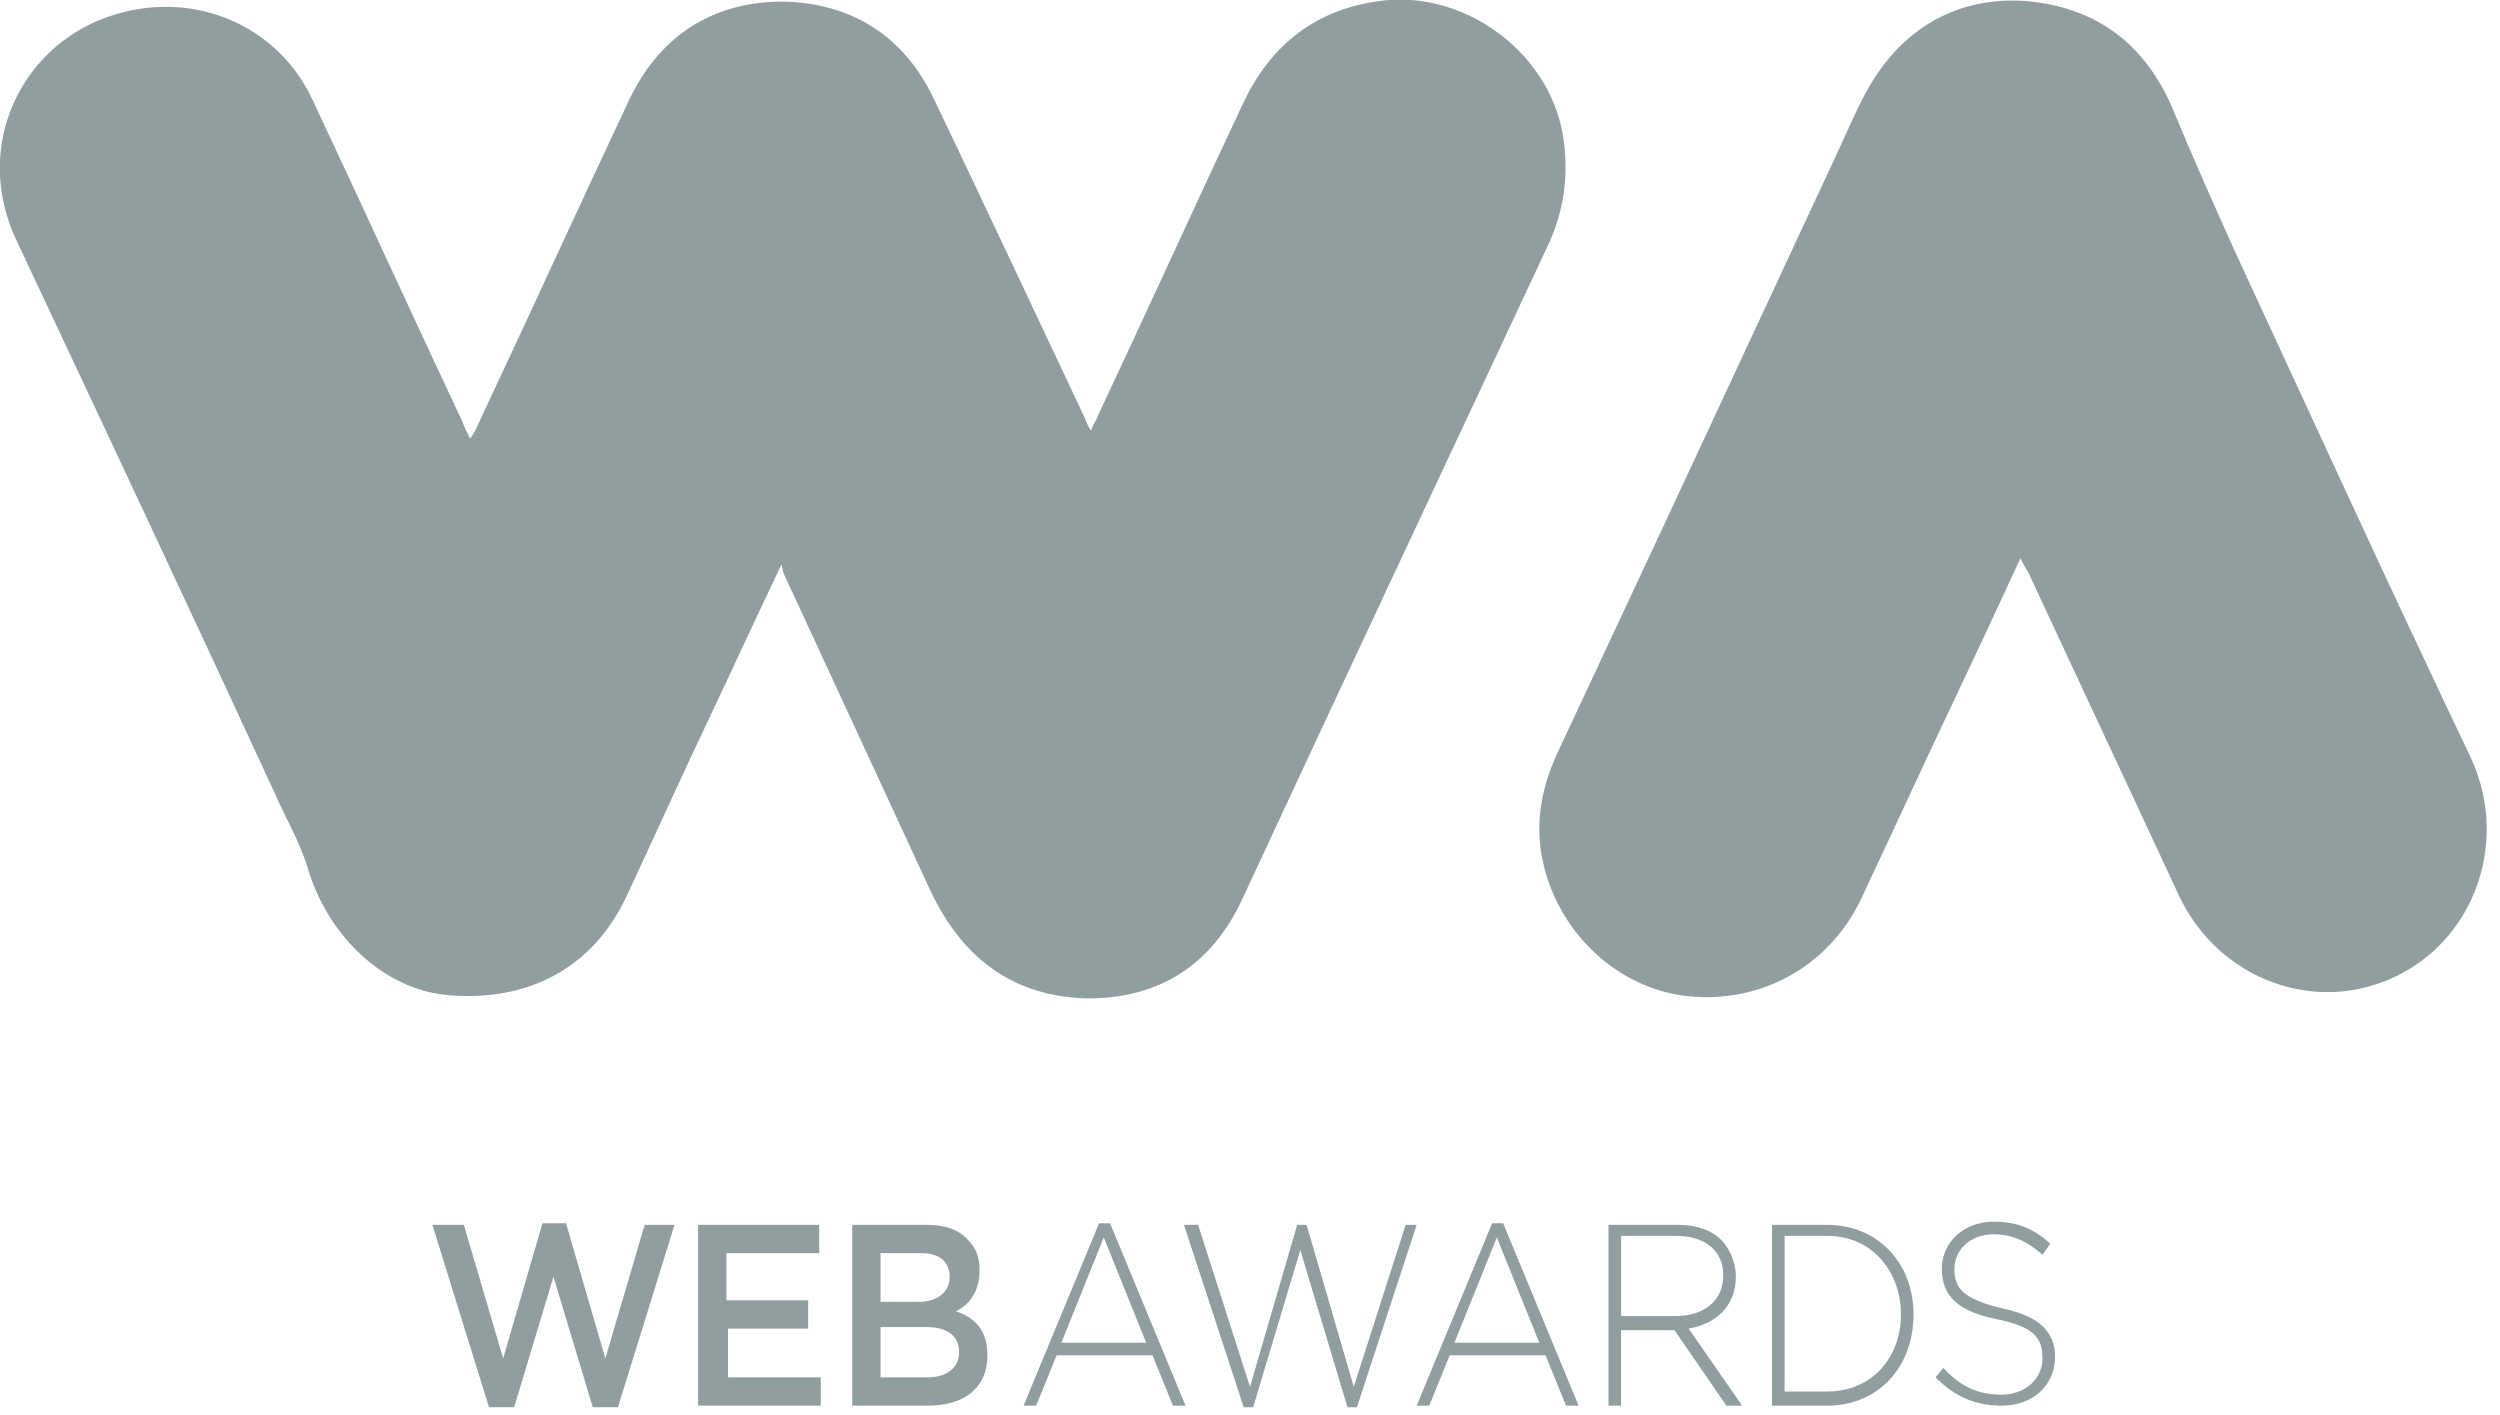 <?xml version="1.0" encoding="utf-8"?>
<!-- Generator: Adobe Illustrator 28.0.0, SVG Export Plug-In . SVG Version: 6.00 Build 0)  -->
<svg version="1.1" id="Layer_1" xmlns="http://www.w3.org/2000/svg" xmlns:xlink="http://www.w3.org/1999/xlink" x="0px" y="0px"
	 viewBox="0 0 159 90" style="enable-background:new 0 0 159 90;" xml:space="preserve">
<style type="text/css">
	.st0{fill:#909EA0;}
</style>
<path class="st0" d="M60.8,83.4c0.8-0.4,1.5-1.2,1.5-2.6v0c0-0.8-0.2-1.4-0.7-1.9c-0.6-0.7-1.5-1-2.7-1h-4.7v11.5H59
	c2.3,0,3.8-1.1,3.8-3.2v0C62.8,84.6,62,83.8,60.8,83.4z M56,79.7h2.6c1.2,0,1.8,0.6,1.8,1.5v0c0,1-0.8,1.6-2,1.6H56L56,79.7L56,79.7
	z M61,86c0,1-0.8,1.6-2,1.6h-3v-3.2h2.9C60.3,84.4,61,85,61,86L61,86L61,86z M38.5,86.4L36,77.8h-1.5l-2.5,8.6l-2.5-8.5h-2l3.6,11.6
	h1.6l2.5-8.3l2.5,8.3h1.6l3.6-11.6H41L38.5,86.4z M49.9,36.6c3.1,6.7,6.2,13.4,9.3,20.1c2,4.2,5.2,6.7,10,6.8c4.6,0,7.9-2.2,9.8-6.3
	C85.5,43.2,92,29.4,98.5,15.5c1-2.2,1.3-4.5,0.9-6.9c-0.9-5.4-6.5-9.4-11.9-8.5C83.5,0.7,80.7,3,79,6.7c-3.1,6.6-6.1,13.2-9.2,19.8
	c-0.1,0.3-0.3,0.5-0.4,0.9c-0.2-0.3-0.3-0.5-0.4-0.8c-3.2-6.8-6.4-13.6-9.6-20.3c-1.9-4-5.2-6.1-9.6-6.2c-4.6,0-8,2.3-9.9,6.5
	c-3.2,6.8-6.3,13.6-9.5,20.4c-0.1,0.3-0.3,0.6-0.5,0.9c-0.2-0.4-0.4-0.8-0.5-1.1c-3.2-6.8-6.3-13.6-9.5-20.4
	c-2.2-4.8-7.5-7-12.5-5.5C1.5,2.6-1.9,9.2,1.1,15.4c5.5,11.7,11,23.4,16.4,35.1c0.7,1.6,1.6,3.1,2.1,4.8c1.3,4.3,4.9,7.7,9,8
	c5.1,0.4,9.1-1.8,11.2-6.2c1.5-3.2,2.9-6.3,4.4-9.5c1.8-3.8,3.6-7.7,5.5-11.7C49.8,36.3,49.8,36.4,49.9,36.6z M46.2,84.5h5.2v-1.8
	h-5.2v-3h5.9v-1.8h-7.7v11.5h7.8v-1.8h-5.9V84.5z M127.3,83.2c-2.5-0.6-3-1.3-3-2.5v0c0-1.2,1-2.2,2.5-2.2c1.1,0,2.1,0.4,3.1,1.3
	l0.5-0.7c-1-0.9-2-1.4-3.6-1.4c-1.9,0-3.3,1.3-3.3,3v0c0,1.7,1,2.7,3.5,3.2c2.4,0.5,2.9,1.2,2.9,2.5v0c0,1.3-1.1,2.3-2.6,2.3
	c-1.5,0-2.6-0.5-3.7-1.7l-0.5,0.6c1.2,1.2,2.5,1.8,4.2,1.8c2,0,3.4-1.3,3.4-3.1v0C130.7,84.7,129.7,83.7,127.3,83.2z M157.1,48.1
	c-5.1-10.7-10-21.4-15-32.2c-1.3-2.9-2.6-5.8-3.8-8.7c-1.7-4.2-4.7-6.6-9.1-7.1c-3.9-0.4-7.3,1.1-9.6,4.3c-1.1,1.5-1.8,3.3-2.6,5
	c-6,12.9-12,25.8-18,38.6c-0.9,2-1.3,4-1,6.1c0.7,4.7,4.4,8.5,8.9,9.2c4.8,0.7,9.4-1.7,11.5-6.2c1.7-3.6,3.3-7.1,5-10.7
	c1.7-3.6,3.4-7.2,5.1-10.9c0.2,0.4,0.3,0.6,0.5,0.9c3.2,6.9,6.4,13.7,9.6,20.6c2.2,4.6,7,6.8,11.4,5.9
	C156.7,61.5,160,54.2,157.1,48.1z M116.2,77.9h-3.5v11.5h3.5c3.3,0,5.5-2.5,5.5-5.8v0C121.7,80.3,119.4,77.9,116.2,77.9z
	 M120.9,83.6c0,2.7-1.8,4.9-4.7,4.9h-2.7v-9.9h2.7C119.1,78.6,120.9,80.9,120.9,83.6L120.9,83.6z M89.4,77.9l-3.3,10.3l-3-10.3h-0.6
	l-3,10.3l-3.3-10.3h-0.9l3.8,11.6h0.6l3-10l3,10h0.6l3.8-11.6H89.4z M69.9,77.8l-4.8,11.6h0.8l1.3-3.2h6.1l1.3,3.2h0.8l-4.8-11.6
	H69.9z M67.5,85.4l2.7-6.7l2.7,6.7H67.5z M110.4,81.2L110.4,81.2c0-0.8-0.3-1.6-0.8-2.2c-0.6-0.7-1.6-1.1-2.9-1.1h-4.4v11.5h0.8
	v-4.8h3.4l3.3,4.8h1l-3.4-4.9C109.1,84.2,110.4,83.1,110.4,81.2z M103.1,83.8v-5.2h3.5c1.9,0,3,1,3,2.5v0c0,1.7-1.3,2.6-3,2.6H103.1
	z M94.9,77.8l-4.8,11.6h0.8l1.3-3.2h6.1l1.3,3.2h0.8l-4.8-11.6H94.9z M92.5,85.4l2.7-6.7l2.7,6.7H92.5z"/>
</svg>
